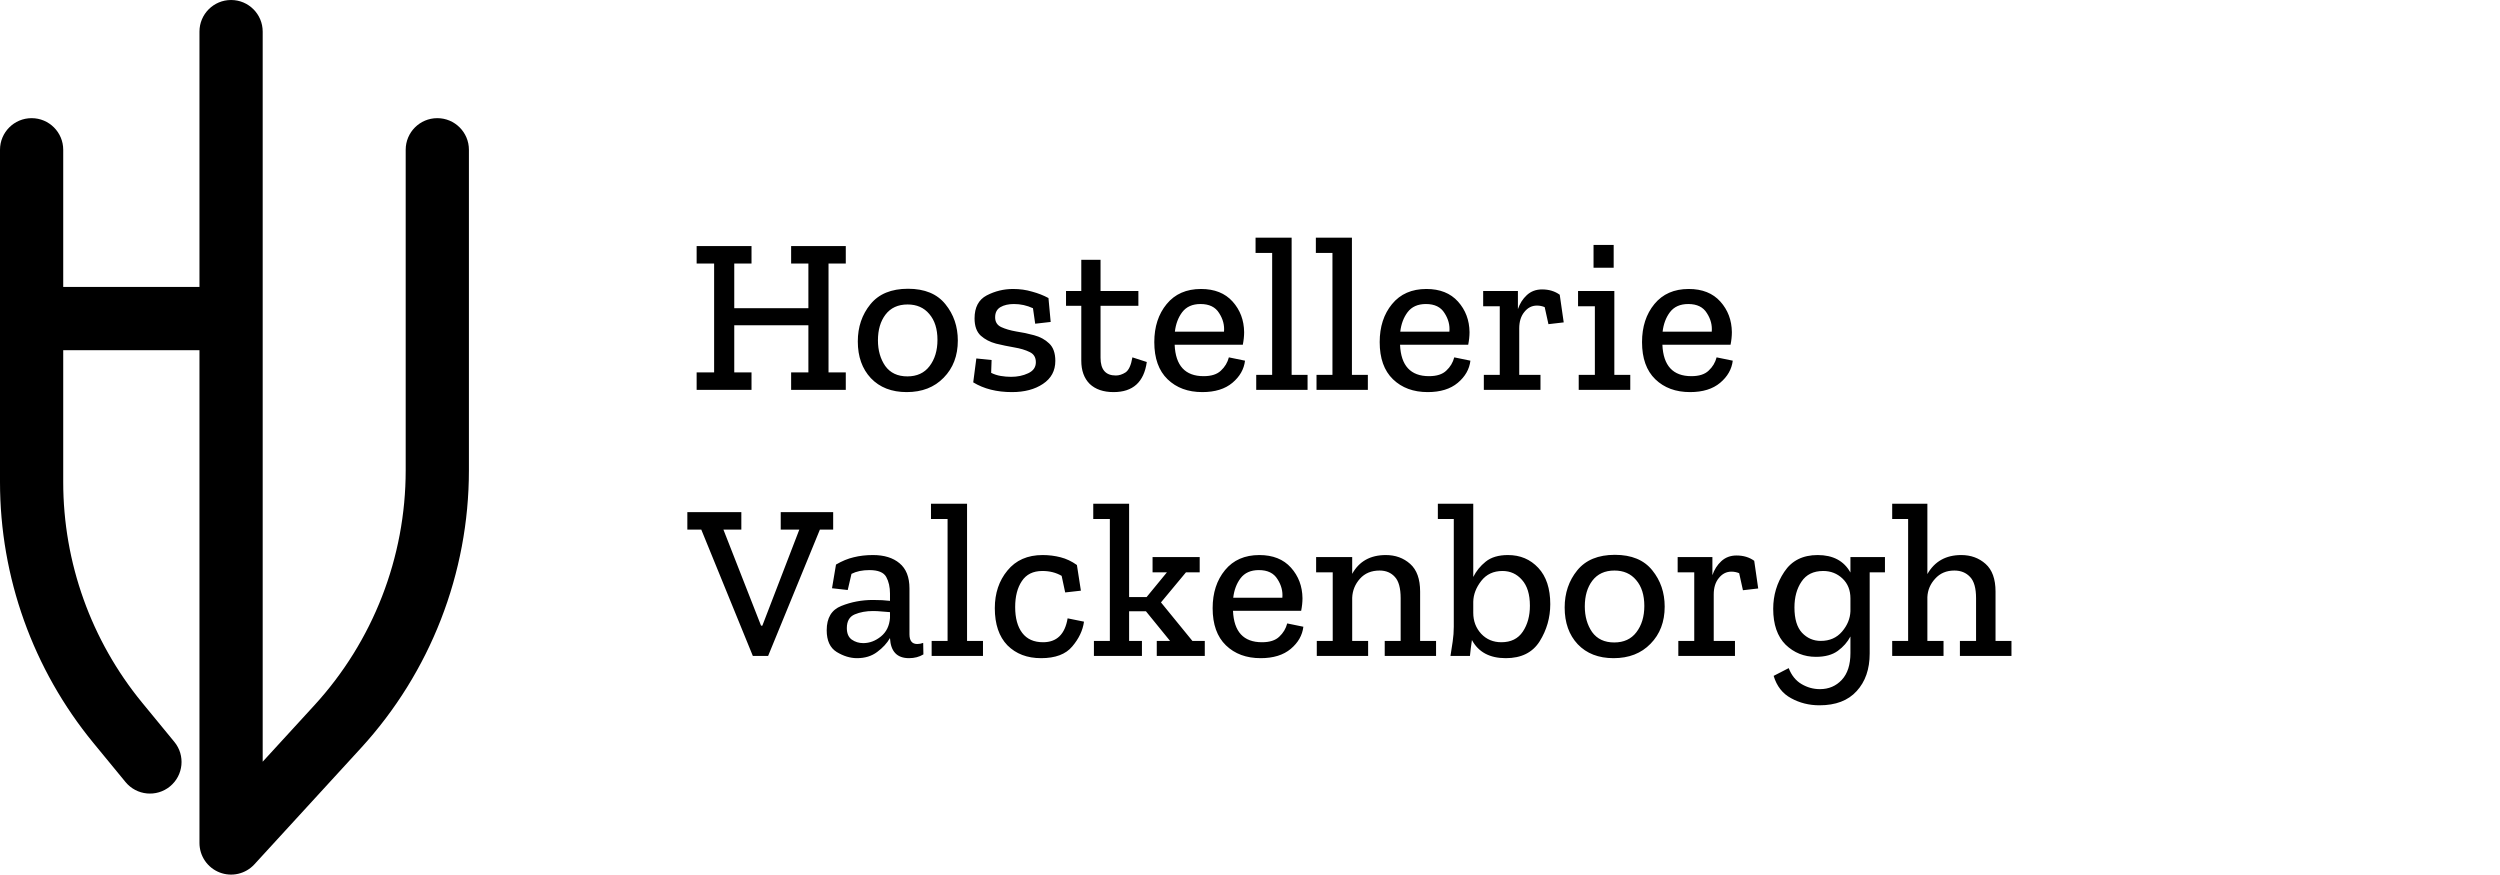 <svg width="949" height="332" viewBox="0 0 949 332" fill="none" xmlns="http://www.w3.org/2000/svg">
<path d="M47.644 296.86C51.851 301.981 59.413 302.722 64.534 298.515C69.655 294.309 70.396 286.747 66.189 281.626L47.644 296.86ZM24 56.854C24 50.227 18.627 44.854 12 44.854C5.373 44.854 0 50.227 0 56.854H24ZM99.717 12C99.717 5.373 94.344 0 87.717 0C81.089 0 75.717 5.373 75.717 12H99.717ZM87.717 320H75.717C75.717 324.949 78.755 329.391 83.368 331.184C87.98 332.978 93.221 331.756 96.564 328.107L87.717 320ZM178 56.854C178 50.227 172.627 44.854 166 44.854C159.373 44.854 154 50.227 154 56.854H178ZM128.171 275.849L119.324 267.742L128.171 275.849ZM44.729 274.406L35.456 282.023L44.729 274.406ZM66.189 281.626L54.001 266.789L35.456 282.023L47.644 296.86L66.189 281.626ZM24 183.002V120.932H0V183.002H24ZM24 120.932V56.854H0V120.932H24ZM12 132.932H87.717V108.932H12V132.932ZM99.717 120.932V12H75.717V120.932H99.717ZM75.717 120.932V320H99.717V120.932H75.717ZM96.564 328.107L137.019 283.956L119.324 267.742L78.869 311.893L96.564 328.107ZM178 178.567V56.854H154V178.567H178ZM137.019 283.956C163.378 255.187 178 217.586 178 178.567H154C154 211.583 141.628 243.4 119.324 267.742L137.019 283.956ZM54.001 266.789C34.603 243.175 24 213.561 24 183.002H0C0 219.118 12.531 254.115 35.456 282.023L54.001 266.789Z" fill="black"/>
<path d="M321.06 148H300.312V141.364H306.864V123.472H278.724V141.364H285.276V148H264.444V141.364H271.08V100.036H264.444V93.4H285.276V100.036H278.724V117.004H306.864V100.036H300.312V93.4H321.06V100.036H314.508V141.364H321.06V148ZM363.59 129.268C363.59 135.036 361.798 139.74 358.214 143.38C354.686 147.02 350.01 148.84 344.186 148.84C338.474 148.84 333.938 147.076 330.578 143.548C327.274 140.02 325.622 135.372 325.622 129.604C325.622 124.116 327.218 119.412 330.41 115.492C333.602 111.572 338.362 109.612 344.69 109.612C351.018 109.612 355.75 111.572 358.886 115.492C362.022 119.356 363.59 123.948 363.59 129.268ZM355.862 129.016C355.862 124.872 354.826 121.596 352.754 119.188C350.738 116.78 347.994 115.576 344.522 115.576C340.882 115.576 338.082 116.864 336.122 119.44C334.218 121.96 333.266 125.208 333.266 129.184C333.266 132.992 334.19 136.24 336.038 138.928C337.942 141.56 340.742 142.876 344.438 142.876C348.078 142.876 350.878 141.588 352.838 139.012C354.854 136.38 355.862 133.048 355.862 129.016ZM400.602 136.996C400.602 140.748 399.034 143.66 395.898 145.732C392.818 147.804 388.898 148.84 384.138 148.84C378.37 148.84 373.47 147.608 369.438 145.144L370.614 136.072L376.41 136.66L376.242 141.532C377.362 142.092 378.566 142.484 379.854 142.708C381.198 142.932 382.514 143.044 383.802 143.044C386.21 143.044 388.366 142.596 390.27 141.7C392.23 140.804 393.21 139.404 393.21 137.5C393.21 135.652 392.426 134.364 390.858 133.636C389.29 132.852 387.33 132.264 384.978 131.872C382.682 131.48 380.386 131.004 378.09 130.444C375.794 129.828 373.862 128.82 372.294 127.42C370.726 125.964 369.942 123.78 369.942 120.868C369.942 116.668 371.482 113.756 374.562 112.132C377.698 110.508 381.03 109.696 384.558 109.696C387.134 109.696 389.542 110.032 391.782 110.704C394.078 111.32 396.15 112.132 397.998 113.14L398.838 122.212L392.958 122.884L392.118 117.004C389.822 115.94 387.414 115.408 384.894 115.408C382.822 115.408 381.114 115.8 379.77 116.584C378.426 117.368 377.754 118.656 377.754 120.448C377.754 122.184 378.51 123.416 380.022 124.144C381.59 124.872 383.494 125.432 385.734 125.824C388.03 126.16 390.298 126.636 392.538 127.252C394.834 127.868 396.738 128.904 398.25 130.36C399.818 131.816 400.602 134.028 400.602 136.996ZM435.322 137.416C434.258 145.032 430.058 148.84 422.722 148.84C418.858 148.84 415.834 147.804 413.65 145.732C411.522 143.604 410.458 140.664 410.458 136.912V116.08H404.662V110.452H410.458V98.608H417.766V110.452H432.13V116.08H417.766V135.82C417.766 140.3 419.698 142.54 423.562 142.54C424.794 142.54 426.026 142.148 427.258 141.364C428.49 140.524 429.358 138.62 429.862 135.652L435.322 137.416ZM472.61 136.912C472.218 140.16 470.622 142.96 467.822 145.312C465.022 147.664 461.214 148.84 456.398 148.84C450.966 148.84 446.57 147.216 443.21 143.968C439.85 140.72 438.17 136.016 438.17 129.856C438.17 124.032 439.738 119.216 442.874 115.408C446.01 111.6 450.35 109.696 455.894 109.696C461.046 109.696 465.05 111.292 467.906 114.484C470.762 117.676 472.218 121.54 472.274 126.076C472.274 127.588 472.106 129.184 471.77 130.864H445.898C446.234 138.816 449.902 142.792 456.902 142.792C459.814 142.792 461.998 142.092 463.454 140.692C464.966 139.292 465.974 137.612 466.478 135.652L472.61 136.912ZM464.63 125.908C464.854 123.444 464.238 121.092 462.782 118.852C461.382 116.556 459.03 115.408 455.726 115.408C452.646 115.408 450.322 116.444 448.754 118.516C447.242 120.532 446.318 122.996 445.982 125.908H464.63ZM496.352 148H476.864V142.288H482.912V96.004H476.612V90.208H490.304V142.288H496.352V148ZM519.238 148H499.75V142.288H505.798V96.004H499.498V90.208H513.19V142.288H519.238V148ZM558.169 136.912C557.777 140.16 556.181 142.96 553.381 145.312C550.581 147.664 546.773 148.84 541.957 148.84C536.525 148.84 532.129 147.216 528.769 143.968C525.409 140.72 523.729 136.016 523.729 129.856C523.729 124.032 525.297 119.216 528.433 115.408C531.569 111.6 535.909 109.696 541.453 109.696C546.605 109.696 550.609 111.292 553.465 114.484C556.321 117.676 557.777 121.54 557.833 126.076C557.833 127.588 557.665 129.184 557.329 130.864H531.457C531.793 138.816 535.461 142.792 542.461 142.792C545.373 142.792 547.557 142.092 549.013 140.692C550.525 139.292 551.533 137.612 552.037 135.652L558.169 136.912ZM550.189 125.908C550.413 123.444 549.797 121.092 548.341 118.852C546.941 116.556 544.589 115.408 541.285 115.408C538.205 115.408 535.881 116.444 534.313 118.516C532.801 120.532 531.877 122.996 531.541 125.908H550.189ZM585.354 109.864C587.986 109.864 590.226 110.536 592.074 111.88L593.586 122.38L587.79 123.052L586.362 116.584C585.41 116.192 584.43 115.996 583.422 115.996C581.518 115.996 579.922 116.808 578.634 118.432C577.346 120 576.702 122.072 576.702 124.648V142.288H584.766V148H563.262V142.288H569.31V116.248H563.01V110.452H576.198V117.34C576.926 115.212 578.046 113.448 579.558 112.048C581.126 110.592 583.058 109.864 585.354 109.864ZM604.908 101.632V92.98H612.552V101.632H604.908ZM618.852 148H599.28V142.288H605.412V116.248H599.028V110.452H612.804V142.288H618.852V148ZM657.755 136.912C657.363 140.16 655.767 142.96 652.967 145.312C650.167 147.664 646.359 148.84 641.543 148.84C636.111 148.84 631.715 147.216 628.355 143.968C624.995 140.72 623.315 136.016 623.315 129.856C623.315 124.032 624.883 119.216 628.019 115.408C631.155 111.6 635.495 109.696 641.039 109.696C646.191 109.696 650.195 111.292 653.051 114.484C655.907 117.676 657.363 121.54 657.419 126.076C657.419 127.588 657.251 129.184 656.915 130.864H631.043C631.379 138.816 635.047 142.792 642.047 142.792C644.959 142.792 647.143 142.092 648.599 140.692C650.111 139.292 651.119 137.612 651.623 135.652L657.755 136.912ZM649.775 125.908C649.999 123.444 649.383 121.092 647.927 118.852C646.527 116.556 644.175 115.408 640.871 115.408C637.791 115.408 635.467 116.444 633.899 118.516C632.387 120.532 631.463 122.996 631.127 125.908H649.775ZM316.272 201.036H311.232L291.576 249H285.78L266.208 201.036H260.916V194.4H281.412V201.036H274.608L288.888 237.492H289.392L303.42 201.036H296.364V194.4H316.272V201.036ZM317.345 214.308C319.641 212.964 321.881 212.04 324.065 211.536C326.305 210.976 328.741 210.696 331.373 210.696C335.629 210.696 338.989 211.732 341.453 213.804C343.973 215.876 345.233 219.068 345.233 223.38V240.768C345.233 243.232 346.213 244.464 348.173 244.464C348.957 244.464 349.713 244.324 350.441 244.044L350.525 248.412C348.957 249.364 347.137 249.84 345.065 249.84C340.529 249.84 338.121 247.32 337.841 242.28V242.196C336.721 244.156 335.097 245.92 332.969 247.488C330.897 249.056 328.349 249.84 325.325 249.84C322.749 249.84 320.173 249.056 317.597 247.488C315.077 245.92 313.817 243.176 313.817 239.256C313.817 234.552 315.665 231.472 319.361 230.016C323.113 228.504 327.117 227.748 331.373 227.748C333.949 227.748 336.105 227.86 337.841 228.084V225.312C337.841 222.848 337.365 220.748 336.413 219.012C335.461 217.276 333.333 216.408 330.029 216.408C327.341 216.408 325.073 216.884 323.225 217.836L321.797 223.968L315.833 223.296L317.345 214.308ZM337.841 234.552V232.368C336.833 232.256 335.769 232.172 334.649 232.116C333.585 232.004 332.493 231.948 331.373 231.948C328.797 231.948 326.501 232.368 324.485 233.208C322.469 234.048 321.461 235.784 321.461 238.416C321.461 240.432 322.077 241.888 323.309 242.784C324.597 243.68 326.053 244.128 327.677 244.128C330.085 244.128 332.325 243.288 334.397 241.608C336.469 239.928 337.617 237.576 337.841 234.552ZM373.141 249H353.653V243.288H359.701V197.004H353.401V191.208H367.093V243.288H373.141V249ZM411.483 235.98C411.035 239.284 409.551 242.42 407.031 245.388C404.567 248.356 400.619 249.84 395.187 249.84C389.923 249.84 385.667 248.216 382.419 244.968C379.227 241.664 377.631 236.96 377.631 230.856C377.631 225.2 379.227 220.44 382.419 216.576C385.611 212.656 390.063 210.696 395.775 210.696C398.127 210.696 400.395 210.976 402.579 211.536C404.763 212.096 406.835 213.076 408.795 214.476L410.307 224.22L404.343 224.892L402.999 218.592C400.871 217.36 398.435 216.744 395.691 216.744C392.163 216.744 389.559 218.032 387.879 220.608C386.199 223.128 385.359 226.404 385.359 230.436C385.359 234.636 386.255 237.912 388.047 240.264C389.839 242.616 392.471 243.792 395.943 243.792C401.151 243.792 404.259 240.768 405.267 234.72L411.483 235.98ZM457.336 249H439.108V243.288H444.148L434.992 232.032H428.608V243.288H433.48V249H415.252V243.288H421.3V197.004H415V191.208H428.608V226.656H435.244L442.972 217.248H437.512V211.452H455.404V217.248H450.196L440.704 228.672L452.632 243.288H457.336V249ZM494.759 237.912C494.367 241.16 492.771 243.96 489.971 246.312C487.171 248.664 483.363 249.84 478.547 249.84C473.115 249.84 468.719 248.216 465.359 244.968C461.999 241.72 460.319 237.016 460.319 230.856C460.319 225.032 461.887 220.216 465.023 216.408C468.159 212.6 472.499 210.696 478.043 210.696C483.195 210.696 487.199 212.292 490.055 215.484C492.911 218.676 494.367 222.54 494.423 227.076C494.423 228.588 494.255 230.184 493.919 231.864H468.047C468.383 239.816 472.051 243.792 479.051 243.792C481.963 243.792 484.147 243.092 485.603 241.692C487.115 240.292 488.123 238.612 488.627 236.652L494.759 237.912ZM486.779 226.908C487.003 224.444 486.387 222.092 484.931 219.852C483.531 217.556 481.179 216.408 477.875 216.408C474.795 216.408 472.471 217.444 470.903 219.516C469.391 221.532 468.467 223.996 468.131 226.908H486.779ZM545.128 249H525.64V243.288H531.688V227.076C531.688 223.268 530.96 220.58 529.504 219.012C528.048 217.388 526.116 216.576 523.708 216.576C520.572 216.576 518.08 217.612 516.232 219.684C514.384 221.756 513.404 224.164 513.292 226.908V243.288H519.34V249H499.852V243.288H505.9V217.248H499.6V211.452H513.292V217.836C515.924 213.076 520.18 210.696 526.06 210.696C529.7 210.696 532.78 211.816 535.3 214.056C537.82 216.296 539.08 219.796 539.08 224.556V243.288H545.128V249ZM588.481 229.344C588.481 234.44 587.137 239.144 584.449 243.456C581.761 247.712 577.477 249.84 571.597 249.84C565.493 249.84 561.209 247.544 558.745 242.952C558.689 243.4 558.549 244.408 558.325 245.976C558.157 247.544 558.045 248.552 557.989 249H550.597C550.877 247.264 551.157 245.444 551.437 243.54C551.717 241.636 551.857 239.76 551.857 237.912V197.004H545.809V191.208H559.249V219.012C560.369 216.772 561.937 214.84 563.953 213.216C566.025 211.536 568.853 210.696 572.437 210.696C577.085 210.696 580.921 212.32 583.945 215.568C586.969 218.816 588.481 223.408 588.481 229.344ZM580.753 229.932C580.753 225.62 579.745 222.344 577.729 220.104C575.769 217.864 573.305 216.744 570.337 216.744C566.921 216.744 564.233 218.004 562.273 220.524C560.313 223.044 559.305 225.676 559.249 228.42V232.62C559.249 235.756 560.257 238.416 562.273 240.6C564.289 242.728 566.837 243.792 569.917 243.792C573.557 243.792 576.273 242.448 578.065 239.76C579.857 237.072 580.753 233.796 580.753 229.932ZM631.914 230.268C631.914 236.036 630.122 240.74 626.538 244.38C623.01 248.02 618.334 249.84 612.51 249.84C606.798 249.84 602.262 248.076 598.902 244.548C595.598 241.02 593.946 236.372 593.946 230.604C593.946 225.116 595.542 220.412 598.734 216.492C601.926 212.572 606.686 210.612 613.014 210.612C619.342 210.612 624.074 212.572 627.21 216.492C630.346 220.356 631.914 224.948 631.914 230.268ZM624.186 230.016C624.186 225.872 623.15 222.596 621.078 220.188C619.062 217.78 616.318 216.576 612.846 216.576C609.206 216.576 606.406 217.864 604.446 220.44C602.542 222.96 601.59 226.208 601.59 230.184C601.59 233.992 602.514 237.24 604.362 239.928C606.266 242.56 609.066 243.876 612.762 243.876C616.402 243.876 619.202 242.588 621.162 240.012C623.178 237.38 624.186 234.048 624.186 230.016ZM659.182 210.864C661.814 210.864 664.054 211.536 665.902 212.88L667.414 223.38L661.618 224.052L660.19 217.584C659.238 217.192 658.258 216.996 657.25 216.996C655.346 216.996 653.75 217.808 652.462 219.432C651.174 221 650.53 223.072 650.53 225.648V243.288H658.594V249H637.09V243.288H643.138V217.248H636.838V211.452H650.026V218.34C650.754 216.212 651.874 214.448 653.386 213.048C654.954 211.592 656.886 210.864 659.182 210.864ZM715.528 217.248H709.732V248.076C709.732 254.012 708.08 258.772 704.776 262.356C701.528 265.94 696.824 267.732 690.664 267.732C686.744 267.732 683.16 266.836 679.912 265.044C676.664 263.308 674.452 260.48 673.276 256.56L678.988 253.62C680.052 256.364 681.676 258.38 683.86 259.668C686.044 260.956 688.368 261.6 690.832 261.6C694.192 261.6 696.964 260.424 699.148 258.072C701.332 255.72 702.424 252.332 702.424 247.908V241.608C701.304 243.736 699.708 245.556 697.636 247.068C695.564 248.58 692.792 249.336 689.32 249.336C684.84 249.336 681.004 247.796 677.812 244.716C674.676 241.58 673.108 237.044 673.108 231.108C673.108 225.956 674.508 221.28 677.308 217.08C680.108 212.824 684.336 210.696 689.992 210.696C695.816 210.696 699.96 212.908 702.424 217.332V211.452H715.528V217.248ZM702.424 232.032V227.16C702.424 224.024 701.416 221.504 699.4 219.6C697.384 217.696 694.948 216.744 692.092 216.744C688.396 216.744 685.652 218.088 683.86 220.776C682.068 223.408 681.172 226.684 681.172 230.604C681.172 234.916 682.124 238.108 684.028 240.18C685.988 242.252 688.368 243.288 691.168 243.288C694.528 243.288 697.216 242.112 699.232 239.76C701.248 237.408 702.312 234.832 702.424 232.032ZM763.552 249H743.98V243.288H750.112V227.076C750.112 223.268 749.356 220.58 747.844 219.012C746.332 217.388 744.344 216.576 741.88 216.576C738.856 216.576 736.42 217.612 734.572 219.684C732.724 221.7 731.744 224.024 731.632 226.656V243.288H737.764V249H718.276V243.288H724.324V197.004H718.276V191.208H731.632V217.92C734.376 213.104 738.66 210.696 744.484 210.696C748.124 210.696 751.204 211.816 753.724 214.056C756.244 216.296 757.504 219.796 757.504 224.556V243.288H763.552V249Z" fill="black"/>
</svg>
